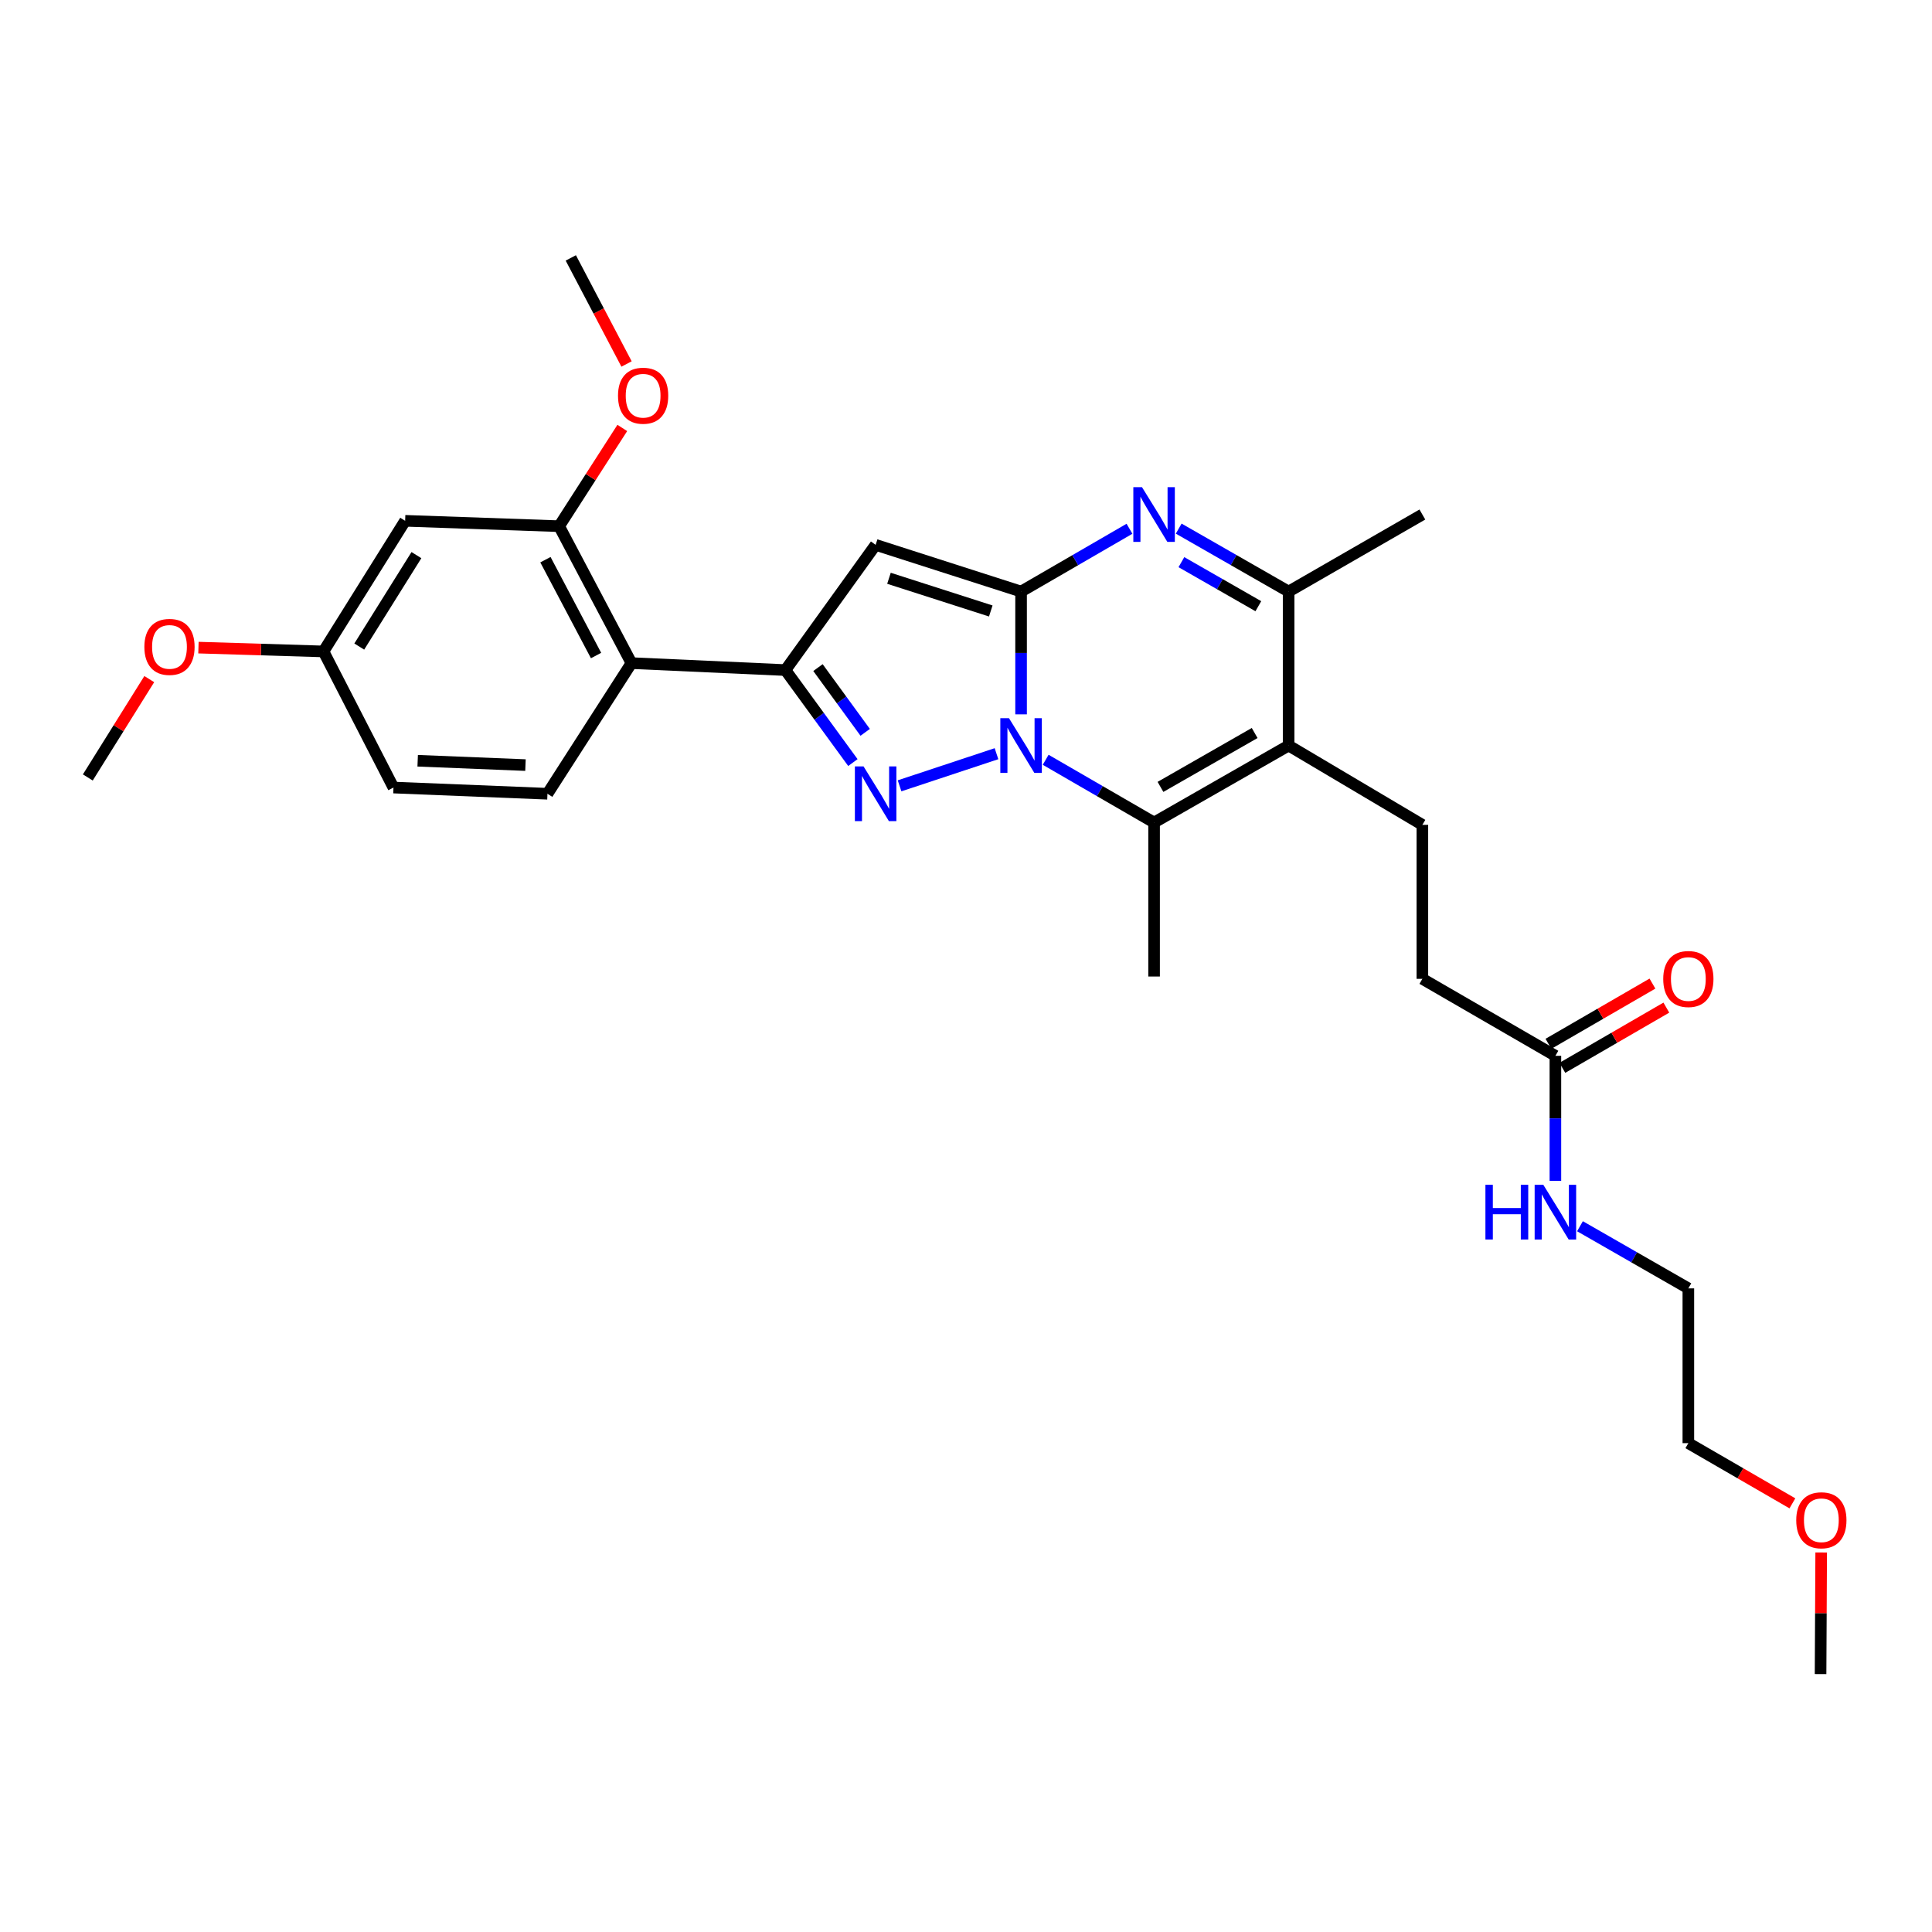 <?xml version='1.0' encoding='iso-8859-1'?>
<svg version='1.1' baseProfile='full'
              xmlns='http://www.w3.org/2000/svg'
                      xmlns:rdkit='http://www.rdkit.org/xml'
                      xmlns:xlink='http://www.w3.org/1999/xlink'
                  xml:space='preserve'
width='1000px' height='1000px' viewBox='0 0 1000 1000'>
<!-- END OF HEADER -->
<rect style='opacity:1.0;fill:#FFFFFF;stroke:none' width='1000' height='1000' x='0' y='0'> </rect>
<path class='bond-0' d='M 528.509,369.743 L 528.509,337.967' style='fill:none;fill-rule:evenodd;stroke:#0000FF;stroke-width:6px;stroke-linecap:butt;stroke-linejoin:miter;stroke-opacity:1' />
<path class='bond-0' d='M 528.509,337.967 L 528.509,306.191' style='fill:none;fill-rule:evenodd;stroke:#000000;stroke-width:6px;stroke-linecap:butt;stroke-linejoin:miter;stroke-opacity:1' />
<path class='bond-1' d='M 515.786,390.112 L 465.614,406.74' style='fill:none;fill-rule:evenodd;stroke:#0000FF;stroke-width:6px;stroke-linecap:butt;stroke-linejoin:miter;stroke-opacity:1' />
<path class='bond-5' d='M 541.237,393.262 L 569.293,409.501' style='fill:none;fill-rule:evenodd;stroke:#0000FF;stroke-width:6px;stroke-linecap:butt;stroke-linejoin:miter;stroke-opacity:1' />
<path class='bond-5' d='M 569.293,409.501 L 597.35,425.739' style='fill:none;fill-rule:evenodd;stroke:#000000;stroke-width:6px;stroke-linecap:butt;stroke-linejoin:miter;stroke-opacity:1' />
<path class='bond-3' d='M 528.509,306.191 L 453.226,282.015' style='fill:none;fill-rule:evenodd;stroke:#000000;stroke-width:6px;stroke-linecap:butt;stroke-linejoin:miter;stroke-opacity:1' />
<path class='bond-3' d='M 512.823,316.243 L 460.126,299.32' style='fill:none;fill-rule:evenodd;stroke:#000000;stroke-width:6px;stroke-linecap:butt;stroke-linejoin:miter;stroke-opacity:1' />
<path class='bond-4' d='M 528.509,306.191 L 556.565,289.94' style='fill:none;fill-rule:evenodd;stroke:#000000;stroke-width:6px;stroke-linecap:butt;stroke-linejoin:miter;stroke-opacity:1' />
<path class='bond-4' d='M 556.565,289.94 L 584.621,273.688' style='fill:none;fill-rule:evenodd;stroke:#0000FF;stroke-width:6px;stroke-linecap:butt;stroke-linejoin:miter;stroke-opacity:1' />
<path class='bond-2' d='M 441.453,394.705 L 423.993,370.769' style='fill:none;fill-rule:evenodd;stroke:#0000FF;stroke-width:6px;stroke-linecap:butt;stroke-linejoin:miter;stroke-opacity:1' />
<path class='bond-2' d='M 423.993,370.769 L 406.534,346.833' style='fill:none;fill-rule:evenodd;stroke:#000000;stroke-width:6px;stroke-linecap:butt;stroke-linejoin:miter;stroke-opacity:1' />
<path class='bond-2' d='M 447.822,379.058 L 435.6,362.302' style='fill:none;fill-rule:evenodd;stroke:#0000FF;stroke-width:6px;stroke-linecap:butt;stroke-linejoin:miter;stroke-opacity:1' />
<path class='bond-2' d='M 435.6,362.302 L 423.379,345.547' style='fill:none;fill-rule:evenodd;stroke:#000000;stroke-width:6px;stroke-linecap:butt;stroke-linejoin:miter;stroke-opacity:1' />
<path class='bond-8' d='M 406.534,346.833 L 326.838,343.226' style='fill:none;fill-rule:evenodd;stroke:#000000;stroke-width:6px;stroke-linecap:butt;stroke-linejoin:miter;stroke-opacity:1' />
<path class='bond-29' d='M 406.534,346.833 L 453.226,282.015' style='fill:none;fill-rule:evenodd;stroke:#000000;stroke-width:6px;stroke-linecap:butt;stroke-linejoin:miter;stroke-opacity:1' />
<path class='bond-30' d='M 610.096,273.613 L 638.543,289.902' style='fill:none;fill-rule:evenodd;stroke:#0000FF;stroke-width:6px;stroke-linecap:butt;stroke-linejoin:miter;stroke-opacity:1' />
<path class='bond-30' d='M 638.543,289.902 L 666.989,306.191' style='fill:none;fill-rule:evenodd;stroke:#000000;stroke-width:6px;stroke-linecap:butt;stroke-linejoin:miter;stroke-opacity:1' />
<path class='bond-30' d='M 611.491,290.968 L 631.404,302.37' style='fill:none;fill-rule:evenodd;stroke:#0000FF;stroke-width:6px;stroke-linecap:butt;stroke-linejoin:miter;stroke-opacity:1' />
<path class='bond-30' d='M 631.404,302.37 L 651.316,313.772' style='fill:none;fill-rule:evenodd;stroke:#000000;stroke-width:6px;stroke-linecap:butt;stroke-linejoin:miter;stroke-opacity:1' />
<path class='bond-6' d='M 597.35,425.739 L 666.989,385.895' style='fill:none;fill-rule:evenodd;stroke:#000000;stroke-width:6px;stroke-linecap:butt;stroke-linejoin:miter;stroke-opacity:1' />
<path class='bond-6' d='M 600.661,407.293 L 649.409,379.402' style='fill:none;fill-rule:evenodd;stroke:#000000;stroke-width:6px;stroke-linecap:butt;stroke-linejoin:miter;stroke-opacity:1' />
<path class='bond-19' d='M 597.35,425.739 L 597.35,505.443' style='fill:none;fill-rule:evenodd;stroke:#000000;stroke-width:6px;stroke-linecap:butt;stroke-linejoin:miter;stroke-opacity:1' />
<path class='bond-7' d='M 666.989,385.895 L 666.989,306.191' style='fill:none;fill-rule:evenodd;stroke:#000000;stroke-width:6px;stroke-linecap:butt;stroke-linejoin:miter;stroke-opacity:1' />
<path class='bond-10' d='M 666.989,385.895 L 736.214,426.944' style='fill:none;fill-rule:evenodd;stroke:#000000;stroke-width:6px;stroke-linecap:butt;stroke-linejoin:miter;stroke-opacity:1' />
<path class='bond-21' d='M 666.989,306.191 L 736.214,266.315' style='fill:none;fill-rule:evenodd;stroke:#000000;stroke-width:6px;stroke-linecap:butt;stroke-linejoin:miter;stroke-opacity:1' />
<path class='bond-9' d='M 326.838,343.226 L 289.404,272.357' style='fill:none;fill-rule:evenodd;stroke:#000000;stroke-width:6px;stroke-linecap:butt;stroke-linejoin:miter;stroke-opacity:1' />
<path class='bond-9' d='M 308.519,339.305 L 282.315,289.697' style='fill:none;fill-rule:evenodd;stroke:#000000;stroke-width:6px;stroke-linecap:butt;stroke-linejoin:miter;stroke-opacity:1' />
<path class='bond-12' d='M 326.838,343.226 L 283.362,410.846' style='fill:none;fill-rule:evenodd;stroke:#000000;stroke-width:6px;stroke-linecap:butt;stroke-linejoin:miter;stroke-opacity:1' />
<path class='bond-11' d='M 289.404,272.357 L 209.7,269.571' style='fill:none;fill-rule:evenodd;stroke:#000000;stroke-width:6px;stroke-linecap:butt;stroke-linejoin:miter;stroke-opacity:1' />
<path class='bond-20' d='M 289.404,272.357 L 305.751,246.932' style='fill:none;fill-rule:evenodd;stroke:#000000;stroke-width:6px;stroke-linecap:butt;stroke-linejoin:miter;stroke-opacity:1' />
<path class='bond-20' d='M 305.751,246.932 L 322.098,221.507' style='fill:none;fill-rule:evenodd;stroke:#FF0000;stroke-width:6px;stroke-linecap:butt;stroke-linejoin:miter;stroke-opacity:1' />
<path class='bond-15' d='M 736.214,426.944 L 736.214,506.649' style='fill:none;fill-rule:evenodd;stroke:#000000;stroke-width:6px;stroke-linecap:butt;stroke-linejoin:miter;stroke-opacity:1' />
<path class='bond-31' d='M 209.7,269.571 L 167.429,337.183' style='fill:none;fill-rule:evenodd;stroke:#000000;stroke-width:6px;stroke-linecap:butt;stroke-linejoin:miter;stroke-opacity:1' />
<path class='bond-31' d='M 215.541,287.329 L 185.952,334.658' style='fill:none;fill-rule:evenodd;stroke:#000000;stroke-width:6px;stroke-linecap:butt;stroke-linejoin:miter;stroke-opacity:1' />
<path class='bond-18' d='M 283.362,410.846 L 203.658,407.637' style='fill:none;fill-rule:evenodd;stroke:#000000;stroke-width:6px;stroke-linecap:butt;stroke-linejoin:miter;stroke-opacity:1' />
<path class='bond-18' d='M 271.984,396.009 L 216.191,393.763' style='fill:none;fill-rule:evenodd;stroke:#000000;stroke-width:6px;stroke-linecap:butt;stroke-linejoin:miter;stroke-opacity:1' />
<path class='bond-13' d='M 805.071,546.493 L 736.214,506.649' style='fill:none;fill-rule:evenodd;stroke:#000000;stroke-width:6px;stroke-linecap:butt;stroke-linejoin:miter;stroke-opacity:1' />
<path class='bond-14' d='M 808.67,552.709 L 835.585,537.126' style='fill:none;fill-rule:evenodd;stroke:#000000;stroke-width:6px;stroke-linecap:butt;stroke-linejoin:miter;stroke-opacity:1' />
<path class='bond-14' d='M 835.585,537.126 L 862.499,521.543' style='fill:none;fill-rule:evenodd;stroke:#FF0000;stroke-width:6px;stroke-linecap:butt;stroke-linejoin:miter;stroke-opacity:1' />
<path class='bond-14' d='M 801.471,540.276 L 828.386,524.693' style='fill:none;fill-rule:evenodd;stroke:#000000;stroke-width:6px;stroke-linecap:butt;stroke-linejoin:miter;stroke-opacity:1' />
<path class='bond-14' d='M 828.386,524.693 L 855.301,509.11' style='fill:none;fill-rule:evenodd;stroke:#FF0000;stroke-width:6px;stroke-linecap:butt;stroke-linejoin:miter;stroke-opacity:1' />
<path class='bond-17' d='M 805.071,546.493 L 805.071,578.856' style='fill:none;fill-rule:evenodd;stroke:#000000;stroke-width:6px;stroke-linecap:butt;stroke-linejoin:miter;stroke-opacity:1' />
<path class='bond-17' d='M 805.071,578.856 L 805.071,611.219' style='fill:none;fill-rule:evenodd;stroke:#0000FF;stroke-width:6px;stroke-linecap:butt;stroke-linejoin:miter;stroke-opacity:1' />
<path class='bond-16' d='M 167.429,337.183 L 203.658,407.637' style='fill:none;fill-rule:evenodd;stroke:#000000;stroke-width:6px;stroke-linecap:butt;stroke-linejoin:miter;stroke-opacity:1' />
<path class='bond-22' d='M 167.429,337.183 L 135.074,336.195' style='fill:none;fill-rule:evenodd;stroke:#000000;stroke-width:6px;stroke-linecap:butt;stroke-linejoin:miter;stroke-opacity:1' />
<path class='bond-22' d='M 135.074,336.195 L 102.719,335.207' style='fill:none;fill-rule:evenodd;stroke:#FF0000;stroke-width:6px;stroke-linecap:butt;stroke-linejoin:miter;stroke-opacity:1' />
<path class='bond-24' d='M 817.794,634.698 L 845.841,650.781' style='fill:none;fill-rule:evenodd;stroke:#0000FF;stroke-width:6px;stroke-linecap:butt;stroke-linejoin:miter;stroke-opacity:1' />
<path class='bond-24' d='M 845.841,650.781 L 873.888,666.863' style='fill:none;fill-rule:evenodd;stroke:#000000;stroke-width:6px;stroke-linecap:butt;stroke-linejoin:miter;stroke-opacity:1' />
<path class='bond-26' d='M 324.298,188.405 L 309.872,160.949' style='fill:none;fill-rule:evenodd;stroke:#FF0000;stroke-width:6px;stroke-linecap:butt;stroke-linejoin:miter;stroke-opacity:1' />
<path class='bond-26' d='M 309.872,160.949 L 295.446,133.493' style='fill:none;fill-rule:evenodd;stroke:#000000;stroke-width:6px;stroke-linecap:butt;stroke-linejoin:miter;stroke-opacity:1' />
<path class='bond-27' d='M 77.258,351.504 L 61.356,376.956' style='fill:none;fill-rule:evenodd;stroke:#FF0000;stroke-width:6px;stroke-linecap:butt;stroke-linejoin:miter;stroke-opacity:1' />
<path class='bond-27' d='M 61.356,376.956 L 45.455,402.409' style='fill:none;fill-rule:evenodd;stroke:#000000;stroke-width:6px;stroke-linecap:butt;stroke-linejoin:miter;stroke-opacity:1' />
<path class='bond-23' d='M 927.741,778.131 L 900.814,762.553' style='fill:none;fill-rule:evenodd;stroke:#FF0000;stroke-width:6px;stroke-linecap:butt;stroke-linejoin:miter;stroke-opacity:1' />
<path class='bond-23' d='M 900.814,762.553 L 873.888,746.974' style='fill:none;fill-rule:evenodd;stroke:#000000;stroke-width:6px;stroke-linecap:butt;stroke-linejoin:miter;stroke-opacity:1' />
<path class='bond-28' d='M 942.644,803.555 L 942.483,835.031' style='fill:none;fill-rule:evenodd;stroke:#FF0000;stroke-width:6px;stroke-linecap:butt;stroke-linejoin:miter;stroke-opacity:1' />
<path class='bond-28' d='M 942.483,835.031 L 942.322,866.507' style='fill:none;fill-rule:evenodd;stroke:#000000;stroke-width:6px;stroke-linecap:butt;stroke-linejoin:miter;stroke-opacity:1' />
<path class='bond-25' d='M 873.888,666.863 L 873.888,746.974' style='fill:none;fill-rule:evenodd;stroke:#000000;stroke-width:6px;stroke-linecap:butt;stroke-linejoin:miter;stroke-opacity:1' />
<path  class='atom-0' d='M 522.249 371.735
L 531.529 386.735
Q 532.449 388.215, 533.929 390.895
Q 535.409 393.575, 535.489 393.735
L 535.489 371.735
L 539.249 371.735
L 539.249 400.055
L 535.369 400.055
L 525.409 383.655
Q 524.249 381.735, 523.009 379.535
Q 521.809 377.335, 521.449 376.655
L 521.449 400.055
L 517.769 400.055
L 517.769 371.735
L 522.249 371.735
' fill='#0000FF'/>
<path  class='atom-2' d='M 446.966 396.686
L 456.246 411.686
Q 457.166 413.166, 458.646 415.846
Q 460.126 418.526, 460.206 418.686
L 460.206 396.686
L 463.966 396.686
L 463.966 425.006
L 460.086 425.006
L 450.126 408.606
Q 448.966 406.686, 447.726 404.486
Q 446.526 402.286, 446.166 401.606
L 446.166 425.006
L 442.486 425.006
L 442.486 396.686
L 446.966 396.686
' fill='#0000FF'/>
<path  class='atom-5' d='M 591.09 252.155
L 600.37 267.155
Q 601.29 268.635, 602.77 271.315
Q 604.25 273.995, 604.33 274.155
L 604.33 252.155
L 608.09 252.155
L 608.09 280.475
L 604.21 280.475
L 594.25 264.075
Q 593.09 262.155, 591.85 259.955
Q 590.65 257.755, 590.29 257.075
L 590.29 280.475
L 586.61 280.475
L 586.61 252.155
L 591.09 252.155
' fill='#0000FF'/>
<path  class='atom-15' d='M 860.888 506.729
Q 860.888 499.929, 864.248 496.129
Q 867.608 492.329, 873.888 492.329
Q 880.168 492.329, 883.528 496.129
Q 886.888 499.929, 886.888 506.729
Q 886.888 513.609, 883.488 517.529
Q 880.088 521.409, 873.888 521.409
Q 867.648 521.409, 864.248 517.529
Q 860.888 513.649, 860.888 506.729
M 873.888 518.209
Q 878.208 518.209, 880.528 515.329
Q 882.888 512.409, 882.888 506.729
Q 882.888 501.169, 880.528 498.369
Q 878.208 495.529, 873.888 495.529
Q 869.568 495.529, 867.208 498.329
Q 864.888 501.129, 864.888 506.729
Q 864.888 512.449, 867.208 515.329
Q 869.568 518.209, 873.888 518.209
' fill='#FF0000'/>
<path  class='atom-18' d='M 768.851 613.242
L 772.691 613.242
L 772.691 625.282
L 787.171 625.282
L 787.171 613.242
L 791.011 613.242
L 791.011 641.562
L 787.171 641.562
L 787.171 628.482
L 772.691 628.482
L 772.691 641.562
L 768.851 641.562
L 768.851 613.242
' fill='#0000FF'/>
<path  class='atom-18' d='M 798.811 613.242
L 808.091 628.242
Q 809.011 629.722, 810.491 632.402
Q 811.971 635.082, 812.051 635.242
L 812.051 613.242
L 815.811 613.242
L 815.811 641.562
L 811.931 641.562
L 801.971 625.162
Q 800.811 623.242, 799.571 621.042
Q 798.371 618.842, 798.011 618.162
L 798.011 641.562
L 794.331 641.562
L 794.331 613.242
L 798.811 613.242
' fill='#0000FF'/>
<path  class='atom-21' d='M 319.88 204.817
Q 319.88 198.017, 323.24 194.217
Q 326.6 190.417, 332.88 190.417
Q 339.16 190.417, 342.52 194.217
Q 345.88 198.017, 345.88 204.817
Q 345.88 211.697, 342.48 215.617
Q 339.08 219.497, 332.88 219.497
Q 326.64 219.497, 323.24 215.617
Q 319.88 211.737, 319.88 204.817
M 332.88 216.297
Q 337.2 216.297, 339.52 213.417
Q 341.88 210.497, 341.88 204.817
Q 341.88 199.257, 339.52 196.457
Q 337.2 193.617, 332.88 193.617
Q 328.56 193.617, 326.2 196.417
Q 323.88 199.217, 323.88 204.817
Q 323.88 210.537, 326.2 213.417
Q 328.56 216.297, 332.88 216.297
' fill='#FF0000'/>
<path  class='atom-23' d='M 74.725 334.829
Q 74.725 328.029, 78.085 324.229
Q 81.445 320.429, 87.725 320.429
Q 94.005 320.429, 97.365 324.229
Q 100.725 328.029, 100.725 334.829
Q 100.725 341.709, 97.325 345.629
Q 93.925 349.509, 87.725 349.509
Q 81.485 349.509, 78.085 345.629
Q 74.725 341.749, 74.725 334.829
M 87.725 346.309
Q 92.045 346.309, 94.365 343.429
Q 96.725 340.509, 96.725 334.829
Q 96.725 329.269, 94.365 326.469
Q 92.045 323.629, 87.725 323.629
Q 83.405 323.629, 81.045 326.429
Q 78.725 329.229, 78.725 334.829
Q 78.725 340.549, 81.045 343.429
Q 83.405 346.309, 87.725 346.309
' fill='#FF0000'/>
<path  class='atom-24' d='M 929.729 786.883
Q 929.729 780.083, 933.089 776.283
Q 936.449 772.483, 942.729 772.483
Q 949.009 772.483, 952.369 776.283
Q 955.729 780.083, 955.729 786.883
Q 955.729 793.763, 952.329 797.683
Q 948.929 801.563, 942.729 801.563
Q 936.489 801.563, 933.089 797.683
Q 929.729 793.803, 929.729 786.883
M 942.729 798.363
Q 947.049 798.363, 949.369 795.483
Q 951.729 792.563, 951.729 786.883
Q 951.729 781.323, 949.369 778.523
Q 947.049 775.683, 942.729 775.683
Q 938.409 775.683, 936.049 778.483
Q 933.729 781.283, 933.729 786.883
Q 933.729 792.603, 936.049 795.483
Q 938.409 798.363, 942.729 798.363
' fill='#FF0000'/>
</svg>
